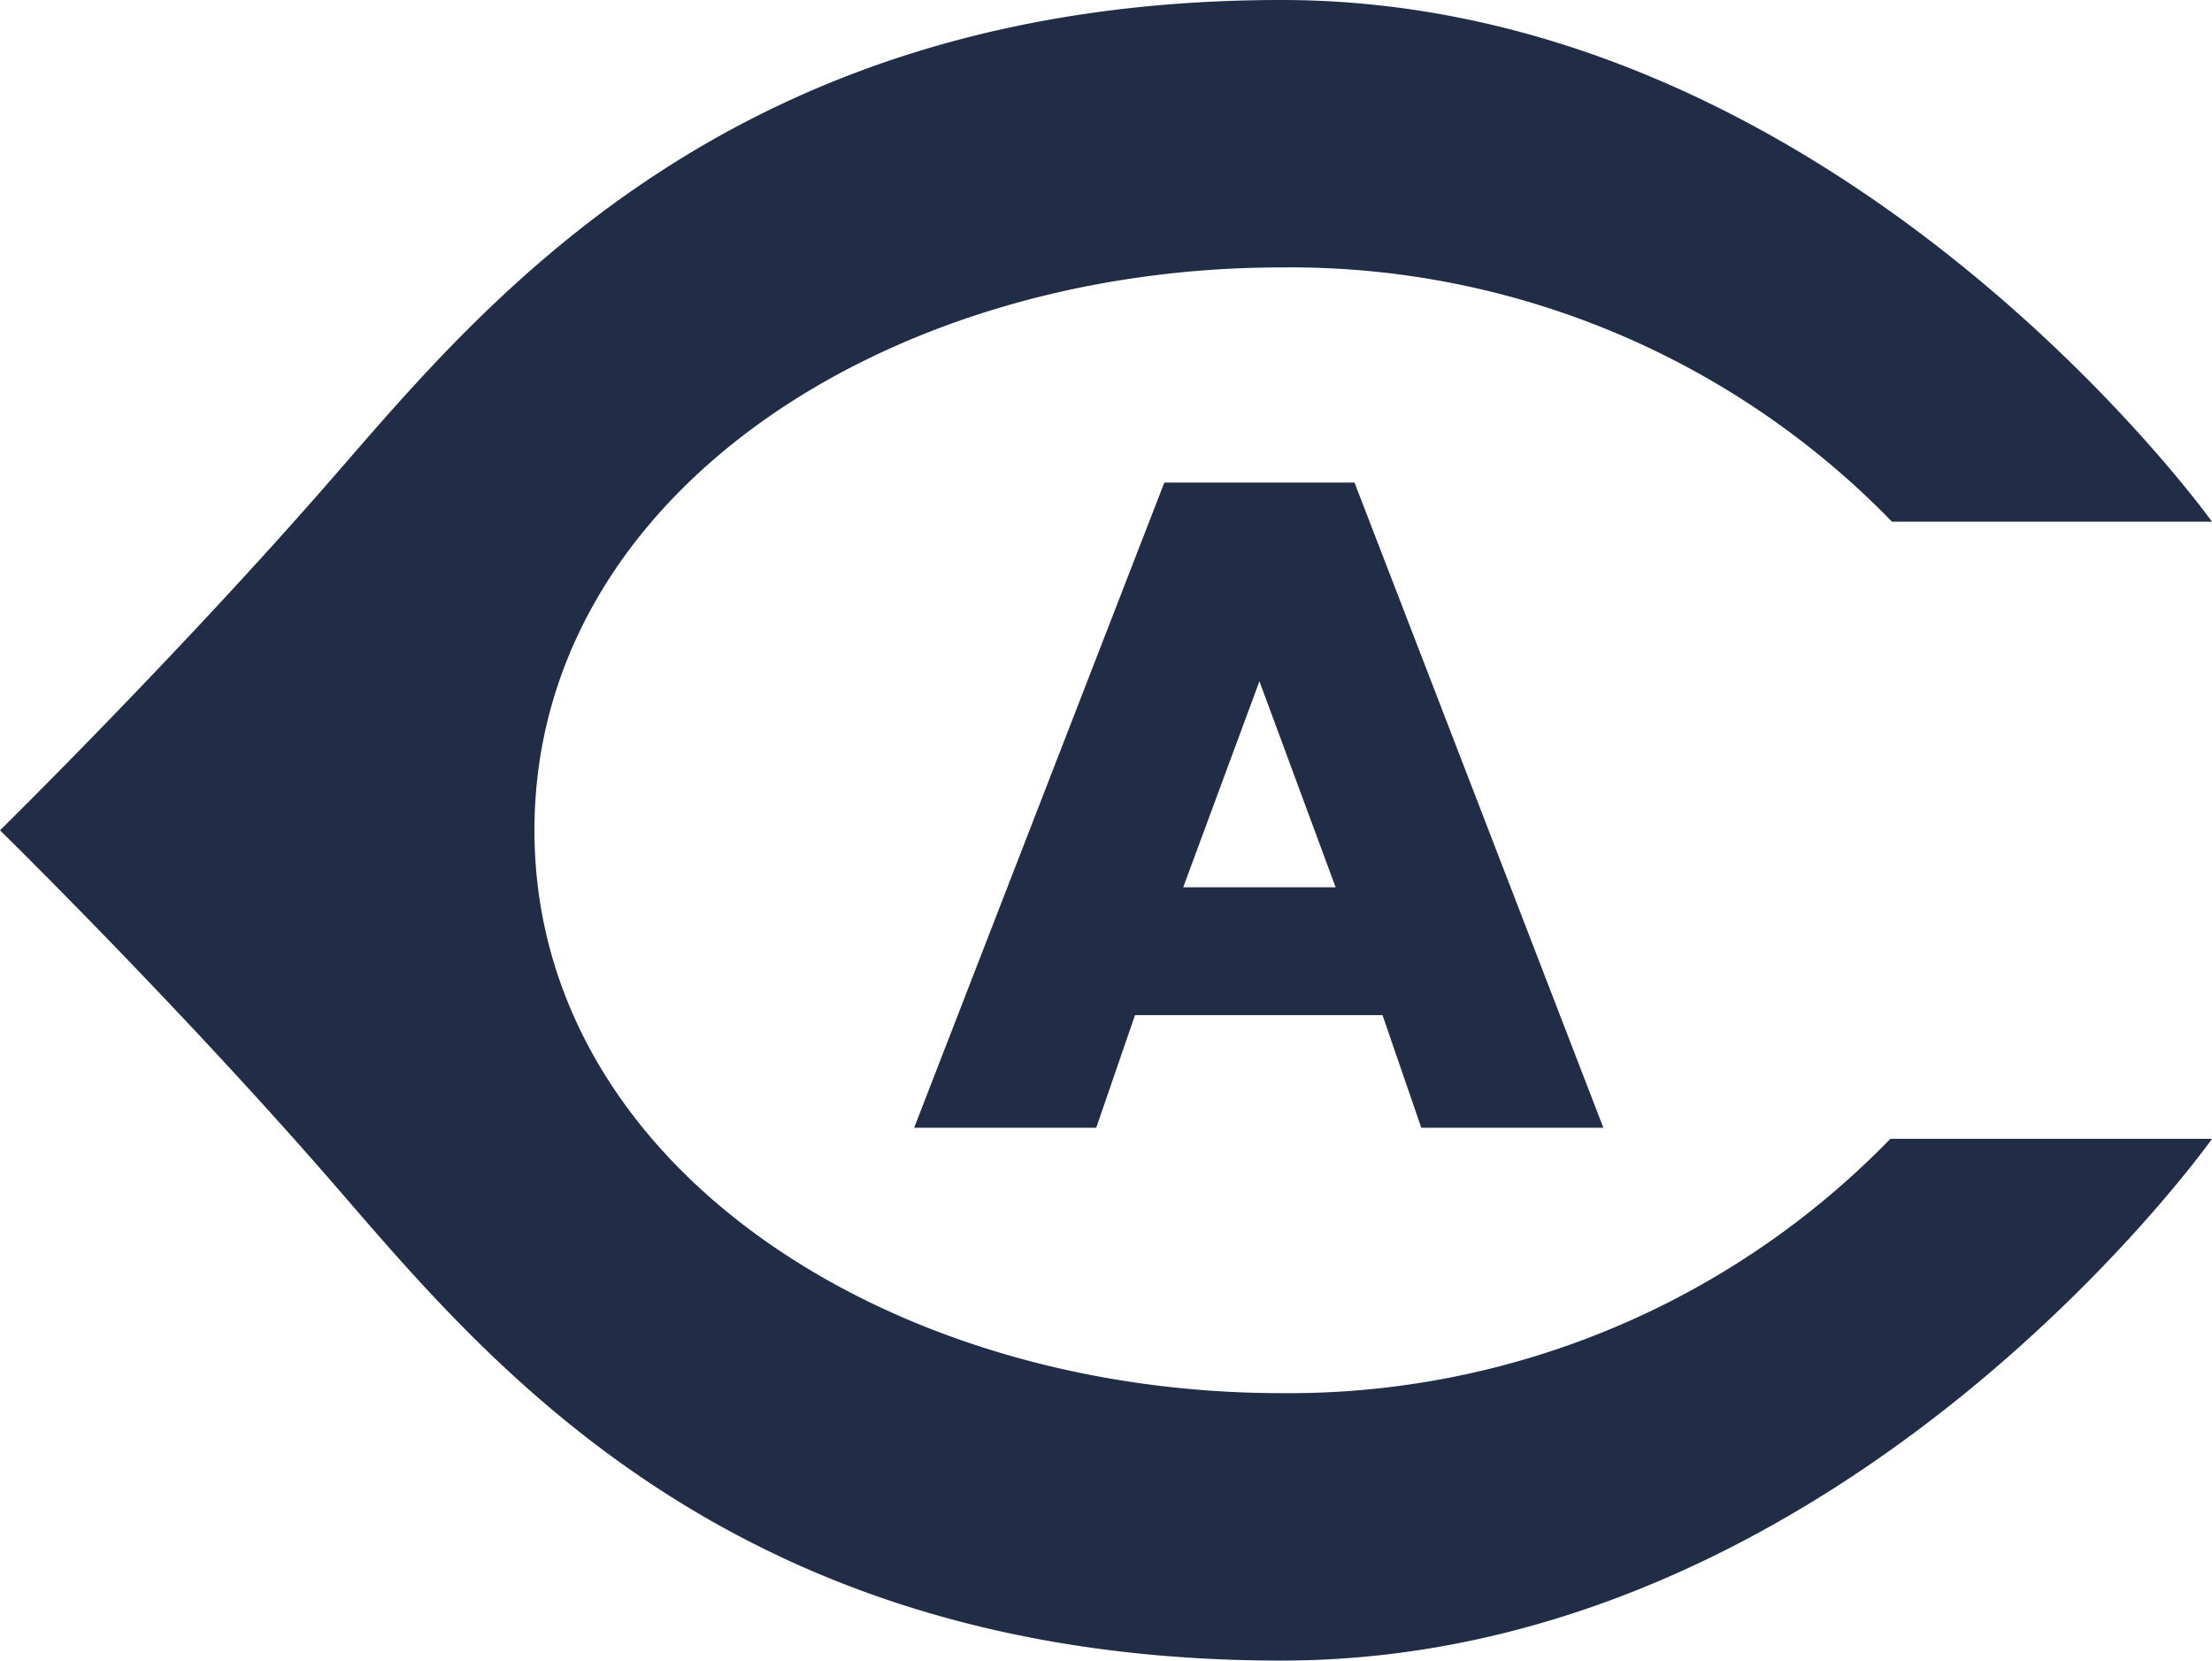 <svg xmlns="http://www.w3.org/2000/svg" viewBox="0 0 65.6 49.24"><defs><style>.cls-1{fill:#212c47;}</style></defs><g id="Layer_2" data-name="Layer 2"><g id="Layer_1-2" data-name="Layer 1"><path class="cls-1" d="M38,41.31c-11.68,0-22.15-6.76-22.15-16.69S26.27,7.93,38,7.93a24.86,24.86,0,0,1,18.11,7.54H65.6S54.54,0,38,0,14.19,9.22,9.68,14.38,0,24.62,0,24.62s5.17,5.07,9.68,10.24S21.36,49.24,38,49.24,65.6,33.77,65.6,33.77H56.06A24.86,24.86,0,0,1,38,41.31Z"/><path class="cls-1" d="M40.17,14.31H34.53L27.11,33.44h5.4l1.15-3.34H41l1.15,3.34h5.4Zm-2.82,12H35.09l2.26-6.11h0l2.26,6.11Z"/></g></g></svg>